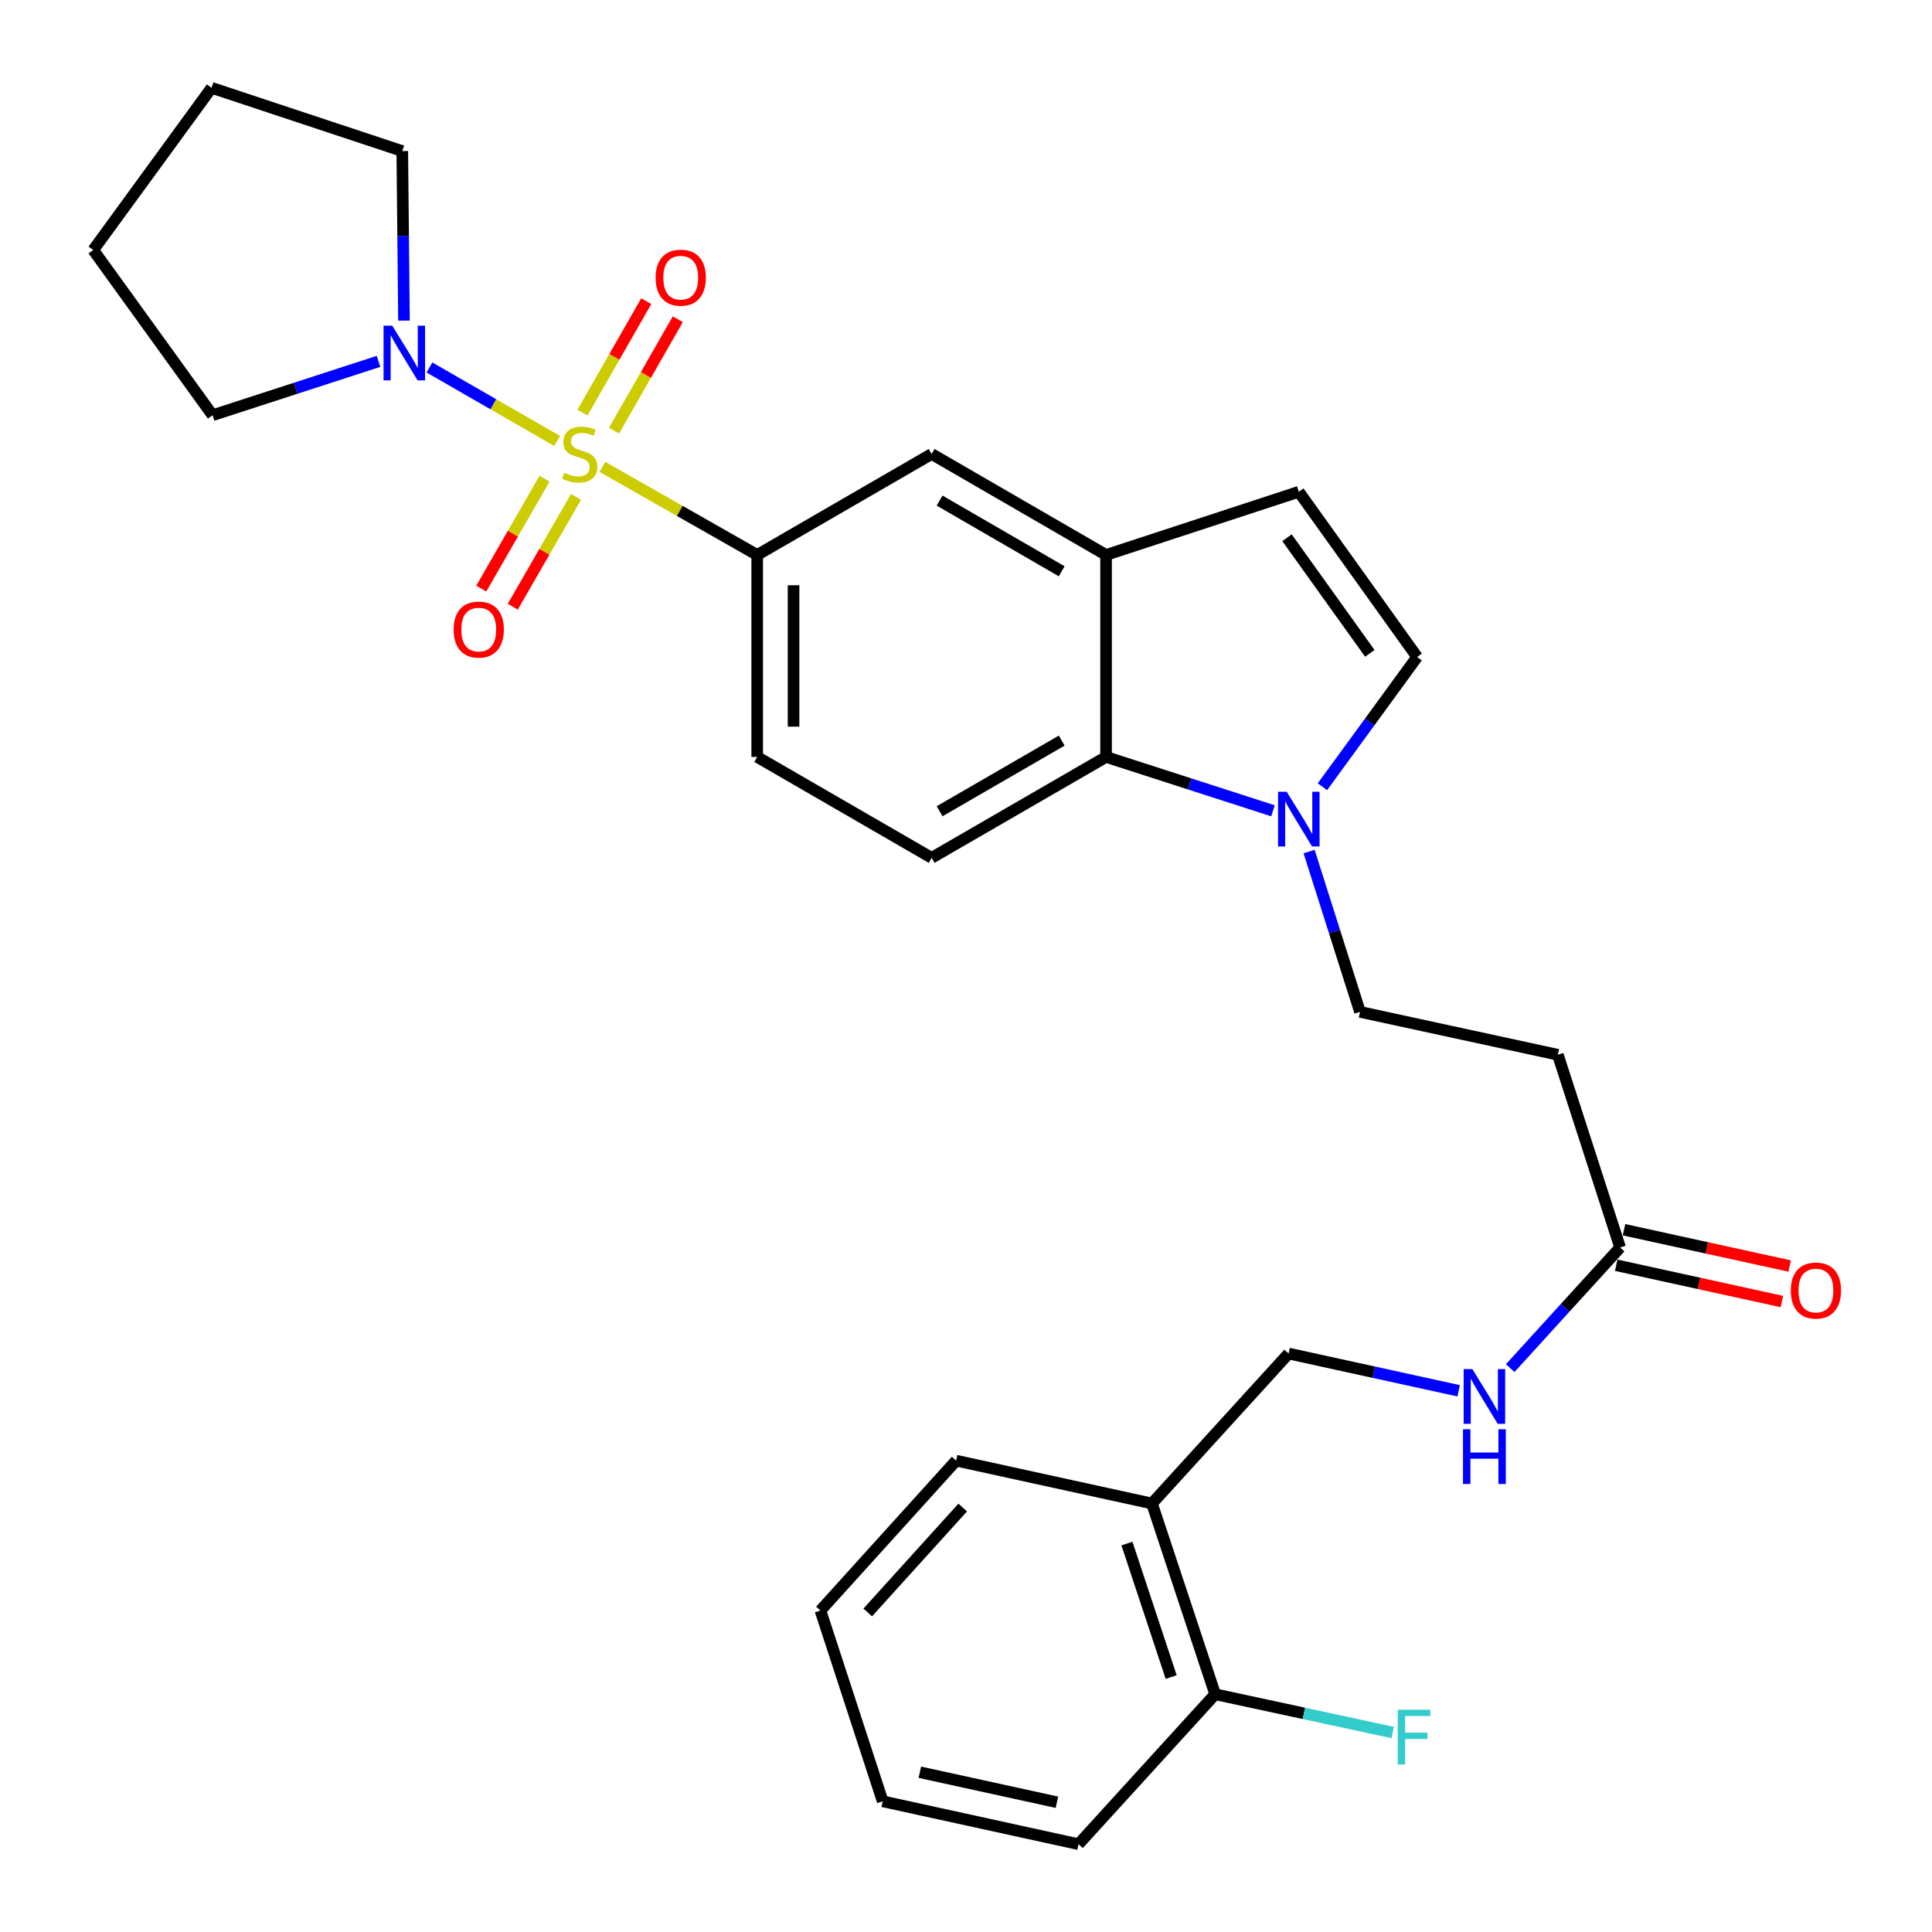<?xml version='1.0' encoding='iso-8859-1'?>
<svg version='1.1' baseProfile='full'
              xmlns='http://www.w3.org/2000/svg'
                      xmlns:rdkit='http://www.rdkit.org/xml'
                      xmlns:xlink='http://www.w3.org/1999/xlink'
                  xml:space='preserve'
width='1000px' height='1000px' viewBox='0 0 1000 1000'>
<!-- END OF HEADER -->
<rect style='opacity:1.0;fill:#FFFFFF;stroke:none' width='1000' height='1000' x='0' y='0'> </rect>
<path class='bond-0' d='M 288.369,228.247 L 255.328,209.226' style='fill:none;fill-rule:evenodd;stroke:#CCCC00;stroke-width:6px;stroke-linecap:butt;stroke-linejoin:miter;stroke-opacity:1' />
<path class='bond-0' d='M 255.328,209.226 L 222.288,190.205' style='fill:none;fill-rule:evenodd;stroke:#0000FF;stroke-width:6px;stroke-linecap:butt;stroke-linejoin:miter;stroke-opacity:1' />
<path class='bond-1' d='M 311.79,241.652 L 351.858,264.449' style='fill:none;fill-rule:evenodd;stroke:#CCCC00;stroke-width:6px;stroke-linecap:butt;stroke-linejoin:miter;stroke-opacity:1' />
<path class='bond-1' d='M 351.858,264.449 L 391.926,287.246' style='fill:none;fill-rule:evenodd;stroke:#000000;stroke-width:6px;stroke-linecap:butt;stroke-linejoin:miter;stroke-opacity:1' />
<path class='bond-8' d='M 317.82,222.905 L 334.325,194.067' style='fill:none;fill-rule:evenodd;stroke:#CCCC00;stroke-width:6px;stroke-linecap:butt;stroke-linejoin:miter;stroke-opacity:1' />
<path class='bond-8' d='M 334.325,194.067 L 350.83,165.228' style='fill:none;fill-rule:evenodd;stroke:#FF0000;stroke-width:6px;stroke-linecap:butt;stroke-linejoin:miter;stroke-opacity:1' />
<path class='bond-8' d='M 301.49,213.559 L 317.995,184.721' style='fill:none;fill-rule:evenodd;stroke:#CCCC00;stroke-width:6px;stroke-linecap:butt;stroke-linejoin:miter;stroke-opacity:1' />
<path class='bond-8' d='M 317.995,184.721 L 334.5,155.883' style='fill:none;fill-rule:evenodd;stroke:#FF0000;stroke-width:6px;stroke-linecap:butt;stroke-linejoin:miter;stroke-opacity:1' />
<path class='bond-9' d='M 281.841,247.788 L 265.472,276.223' style='fill:none;fill-rule:evenodd;stroke:#CCCC00;stroke-width:6px;stroke-linecap:butt;stroke-linejoin:miter;stroke-opacity:1' />
<path class='bond-9' d='M 265.472,276.223 L 249.103,304.657' style='fill:none;fill-rule:evenodd;stroke:#FF0000;stroke-width:6px;stroke-linecap:butt;stroke-linejoin:miter;stroke-opacity:1' />
<path class='bond-9' d='M 298.147,257.176 L 281.778,285.61' style='fill:none;fill-rule:evenodd;stroke:#CCCC00;stroke-width:6px;stroke-linecap:butt;stroke-linejoin:miter;stroke-opacity:1' />
<path class='bond-9' d='M 281.778,285.61 L 265.408,314.044' style='fill:none;fill-rule:evenodd;stroke:#FF0000;stroke-width:6px;stroke-linecap:butt;stroke-linejoin:miter;stroke-opacity:1' />
<path class='bond-21' d='M 195.917,187.042 L 152.973,200.983' style='fill:none;fill-rule:evenodd;stroke:#0000FF;stroke-width:6px;stroke-linecap:butt;stroke-linejoin:miter;stroke-opacity:1' />
<path class='bond-21' d='M 152.973,200.983 L 110.028,214.924' style='fill:none;fill-rule:evenodd;stroke:#000000;stroke-width:6px;stroke-linecap:butt;stroke-linejoin:miter;stroke-opacity:1' />
<path class='bond-22' d='M 209.098,165.936 L 208.659,122.064' style='fill:none;fill-rule:evenodd;stroke:#0000FF;stroke-width:6px;stroke-linecap:butt;stroke-linejoin:miter;stroke-opacity:1' />
<path class='bond-22' d='M 208.659,122.064 L 208.22,78.192' style='fill:none;fill-rule:evenodd;stroke:#000000;stroke-width:6px;stroke-linecap:butt;stroke-linejoin:miter;stroke-opacity:1' />
<path class='bond-7' d='M 391.926,287.246 L 482.217,234.983' style='fill:none;fill-rule:evenodd;stroke:#000000;stroke-width:6px;stroke-linecap:butt;stroke-linejoin:miter;stroke-opacity:1' />
<path class='bond-16' d='M 391.926,287.246 L 391.926,391.794' style='fill:none;fill-rule:evenodd;stroke:#000000;stroke-width:6px;stroke-linecap:butt;stroke-linejoin:miter;stroke-opacity:1' />
<path class='bond-16' d='M 410.741,302.928 L 410.741,376.112' style='fill:none;fill-rule:evenodd;stroke:#000000;stroke-width:6px;stroke-linecap:butt;stroke-linejoin:miter;stroke-opacity:1' />
<path class='bond-2' d='M 658.896,419.667 L 615.696,405.731' style='fill:none;fill-rule:evenodd;stroke:#0000FF;stroke-width:6px;stroke-linecap:butt;stroke-linejoin:miter;stroke-opacity:1' />
<path class='bond-2' d='M 615.696,405.731 L 572.496,391.794' style='fill:none;fill-rule:evenodd;stroke:#000000;stroke-width:6px;stroke-linecap:butt;stroke-linejoin:miter;stroke-opacity:1' />
<path class='bond-14' d='M 677.584,440.755 L 690.762,482.252' style='fill:none;fill-rule:evenodd;stroke:#0000FF;stroke-width:6px;stroke-linecap:butt;stroke-linejoin:miter;stroke-opacity:1' />
<path class='bond-14' d='M 690.762,482.252 L 703.939,523.749' style='fill:none;fill-rule:evenodd;stroke:#000000;stroke-width:6px;stroke-linecap:butt;stroke-linejoin:miter;stroke-opacity:1' />
<path class='bond-31' d='M 684.484,407.22 L 708.992,373.631' style='fill:none;fill-rule:evenodd;stroke:#0000FF;stroke-width:6px;stroke-linecap:butt;stroke-linejoin:miter;stroke-opacity:1' />
<path class='bond-31' d='M 708.992,373.631 L 733.499,340.043' style='fill:none;fill-rule:evenodd;stroke:#000000;stroke-width:6px;stroke-linecap:butt;stroke-linejoin:miter;stroke-opacity:1' />
<path class='bond-3' d='M 572.496,287.246 L 482.217,234.983' style='fill:none;fill-rule:evenodd;stroke:#000000;stroke-width:6px;stroke-linecap:butt;stroke-linejoin:miter;stroke-opacity:1' />
<path class='bond-3' d='M 549.528,295.69 L 486.332,259.105' style='fill:none;fill-rule:evenodd;stroke:#000000;stroke-width:6px;stroke-linecap:butt;stroke-linejoin:miter;stroke-opacity:1' />
<path class='bond-6' d='M 572.496,287.246 L 672.257,254.55' style='fill:none;fill-rule:evenodd;stroke:#000000;stroke-width:6px;stroke-linecap:butt;stroke-linejoin:miter;stroke-opacity:1' />
<path class='bond-30' d='M 572.496,287.246 L 572.496,391.794' style='fill:none;fill-rule:evenodd;stroke:#000000;stroke-width:6px;stroke-linecap:butt;stroke-linejoin:miter;stroke-opacity:1' />
<path class='bond-4' d='M 572.496,391.794 L 482.217,444.015' style='fill:none;fill-rule:evenodd;stroke:#000000;stroke-width:6px;stroke-linecap:butt;stroke-linejoin:miter;stroke-opacity:1' />
<path class='bond-4' d='M 549.534,383.341 L 486.338,419.896' style='fill:none;fill-rule:evenodd;stroke:#000000;stroke-width:6px;stroke-linecap:butt;stroke-linejoin:miter;stroke-opacity:1' />
<path class='bond-5' d='M 733.499,340.043 L 672.257,254.55' style='fill:none;fill-rule:evenodd;stroke:#000000;stroke-width:6px;stroke-linecap:butt;stroke-linejoin:miter;stroke-opacity:1' />
<path class='bond-5' d='M 709.018,338.175 L 666.148,278.331' style='fill:none;fill-rule:evenodd;stroke:#000000;stroke-width:6px;stroke-linecap:butt;stroke-linejoin:miter;stroke-opacity:1' />
<path class='bond-10' d='M 838.57,645.7 L 806.334,545.94' style='fill:none;fill-rule:evenodd;stroke:#000000;stroke-width:6px;stroke-linecap:butt;stroke-linejoin:miter;stroke-opacity:1' />
<path class='bond-15' d='M 838.57,645.7 L 810.122,676.92' style='fill:none;fill-rule:evenodd;stroke:#000000;stroke-width:6px;stroke-linecap:butt;stroke-linejoin:miter;stroke-opacity:1' />
<path class='bond-15' d='M 810.122,676.92 L 781.675,708.14' style='fill:none;fill-rule:evenodd;stroke:#0000FF;stroke-width:6px;stroke-linecap:butt;stroke-linejoin:miter;stroke-opacity:1' />
<path class='bond-19' d='M 836.557,654.889 L 879.434,664.282' style='fill:none;fill-rule:evenodd;stroke:#000000;stroke-width:6px;stroke-linecap:butt;stroke-linejoin:miter;stroke-opacity:1' />
<path class='bond-19' d='M 879.434,664.282 L 922.312,673.675' style='fill:none;fill-rule:evenodd;stroke:#FF0000;stroke-width:6px;stroke-linecap:butt;stroke-linejoin:miter;stroke-opacity:1' />
<path class='bond-19' d='M 840.583,636.51 L 883.46,645.903' style='fill:none;fill-rule:evenodd;stroke:#000000;stroke-width:6px;stroke-linecap:butt;stroke-linejoin:miter;stroke-opacity:1' />
<path class='bond-19' d='M 883.46,645.903 L 926.338,655.296' style='fill:none;fill-rule:evenodd;stroke:#FF0000;stroke-width:6px;stroke-linecap:butt;stroke-linejoin:miter;stroke-opacity:1' />
<path class='bond-11' d='M 806.334,545.94 L 703.939,523.749' style='fill:none;fill-rule:evenodd;stroke:#000000;stroke-width:6px;stroke-linecap:butt;stroke-linejoin:miter;stroke-opacity:1' />
<path class='bond-12' d='M 482.217,444.015 L 391.926,391.794' style='fill:none;fill-rule:evenodd;stroke:#000000;stroke-width:6px;stroke-linecap:butt;stroke-linejoin:miter;stroke-opacity:1' />
<path class='bond-13' d='M 596.255,778.209 L 666.978,700.597' style='fill:none;fill-rule:evenodd;stroke:#000000;stroke-width:6px;stroke-linecap:butt;stroke-linejoin:miter;stroke-opacity:1' />
<path class='bond-18' d='M 596.255,778.209 L 628.962,876.934' style='fill:none;fill-rule:evenodd;stroke:#000000;stroke-width:6px;stroke-linecap:butt;stroke-linejoin:miter;stroke-opacity:1' />
<path class='bond-18' d='M 583.301,798.934 L 606.196,868.042' style='fill:none;fill-rule:evenodd;stroke:#000000;stroke-width:6px;stroke-linecap:butt;stroke-linejoin:miter;stroke-opacity:1' />
<path class='bond-23' d='M 596.255,778.209 L 494.885,756.028' style='fill:none;fill-rule:evenodd;stroke:#000000;stroke-width:6px;stroke-linecap:butt;stroke-linejoin:miter;stroke-opacity:1' />
<path class='bond-17' d='M 754.994,719.869 L 710.986,710.233' style='fill:none;fill-rule:evenodd;stroke:#0000FF;stroke-width:6px;stroke-linecap:butt;stroke-linejoin:miter;stroke-opacity:1' />
<path class='bond-17' d='M 710.986,710.233 L 666.978,700.597' style='fill:none;fill-rule:evenodd;stroke:#000000;stroke-width:6px;stroke-linecap:butt;stroke-linejoin:miter;stroke-opacity:1' />
<path class='bond-20' d='M 628.962,876.934 L 674.905,886.838' style='fill:none;fill-rule:evenodd;stroke:#000000;stroke-width:6px;stroke-linecap:butt;stroke-linejoin:miter;stroke-opacity:1' />
<path class='bond-20' d='M 674.905,886.838 L 720.847,896.743' style='fill:none;fill-rule:evenodd;stroke:#33CCCC;stroke-width:6px;stroke-linecap:butt;stroke-linejoin:miter;stroke-opacity:1' />
<path class='bond-24' d='M 628.962,876.934 L 558.239,954.545' style='fill:none;fill-rule:evenodd;stroke:#000000;stroke-width:6px;stroke-linecap:butt;stroke-linejoin:miter;stroke-opacity:1' />
<path class='bond-26' d='M 110.028,214.924 L 48.263,129.4' style='fill:none;fill-rule:evenodd;stroke:#000000;stroke-width:6px;stroke-linecap:butt;stroke-linejoin:miter;stroke-opacity:1' />
<path class='bond-25' d='M 208.22,78.192 L 109.505,45.455' style='fill:none;fill-rule:evenodd;stroke:#000000;stroke-width:6px;stroke-linecap:butt;stroke-linejoin:miter;stroke-opacity:1' />
<path class='bond-27' d='M 494.885,756.028 L 424.654,833.618' style='fill:none;fill-rule:evenodd;stroke:#000000;stroke-width:6px;stroke-linecap:butt;stroke-linejoin:miter;stroke-opacity:1' />
<path class='bond-27' d='M 498.3,780.293 L 449.138,834.606' style='fill:none;fill-rule:evenodd;stroke:#000000;stroke-width:6px;stroke-linecap:butt;stroke-linejoin:miter;stroke-opacity:1' />
<path class='bond-32' d='M 558.239,954.545 L 456.879,932.354' style='fill:none;fill-rule:evenodd;stroke:#000000;stroke-width:6px;stroke-linecap:butt;stroke-linejoin:miter;stroke-opacity:1' />
<path class='bond-32' d='M 547.059,932.837 L 476.107,917.304' style='fill:none;fill-rule:evenodd;stroke:#000000;stroke-width:6px;stroke-linecap:butt;stroke-linejoin:miter;stroke-opacity:1' />
<path class='bond-29' d='M 109.505,45.455 L 48.263,129.4' style='fill:none;fill-rule:evenodd;stroke:#000000;stroke-width:6px;stroke-linecap:butt;stroke-linejoin:miter;stroke-opacity:1' />
<path class='bond-28' d='M 424.654,833.618 L 456.879,932.354' style='fill:none;fill-rule:evenodd;stroke:#000000;stroke-width:6px;stroke-linecap:butt;stroke-linejoin:miter;stroke-opacity:1' />
<path  class='atom-0' d='M 292.068 244.703
Q 292.388 244.823, 293.708 245.383
Q 295.028 245.943, 296.468 246.303
Q 297.948 246.623, 299.388 246.623
Q 302.068 246.623, 303.628 245.343
Q 305.188 244.023, 305.188 241.743
Q 305.188 240.183, 304.388 239.223
Q 303.628 238.263, 302.428 237.743
Q 301.228 237.223, 299.228 236.623
Q 296.708 235.863, 295.188 235.143
Q 293.708 234.423, 292.628 232.903
Q 291.588 231.383, 291.588 228.823
Q 291.588 225.263, 293.988 223.063
Q 296.428 220.863, 301.228 220.863
Q 304.508 220.863, 308.228 222.423
L 307.308 225.503
Q 303.908 224.103, 301.348 224.103
Q 298.588 224.103, 297.068 225.263
Q 295.548 226.383, 295.588 228.343
Q 295.588 229.863, 296.348 230.783
Q 297.148 231.703, 298.268 232.223
Q 299.428 232.743, 301.348 233.343
Q 303.908 234.143, 305.428 234.943
Q 306.948 235.743, 308.028 237.383
Q 309.148 238.983, 309.148 241.743
Q 309.148 245.663, 306.508 247.783
Q 303.908 249.863, 299.548 249.863
Q 297.028 249.863, 295.108 249.303
Q 293.228 248.783, 290.988 247.863
L 292.068 244.703
' fill='#CCCC00'/>
<path  class='atom-1' d='M 203.006 168.549
L 212.286 183.549
Q 213.206 185.029, 214.686 187.709
Q 216.166 190.389, 216.246 190.549
L 216.246 168.549
L 220.006 168.549
L 220.006 196.869
L 216.126 196.869
L 206.166 180.469
Q 205.006 178.549, 203.766 176.349
Q 202.566 174.149, 202.206 173.469
L 202.206 196.869
L 198.526 196.869
L 198.526 168.549
L 203.006 168.549
' fill='#0000FF'/>
<path  class='atom-3' d='M 665.997 409.818
L 675.277 424.818
Q 676.197 426.298, 677.677 428.978
Q 679.157 431.658, 679.237 431.818
L 679.237 409.818
L 682.997 409.818
L 682.997 438.138
L 679.117 438.138
L 669.157 421.738
Q 667.997 419.818, 666.757 417.618
Q 665.557 415.418, 665.197 414.738
L 665.197 438.138
L 661.517 438.138
L 661.517 409.818
L 665.997 409.818
' fill='#0000FF'/>
<path  class='atom-9' d='M 339.342 143.727
Q 339.342 136.927, 342.702 133.127
Q 346.062 129.327, 352.342 129.327
Q 358.622 129.327, 361.982 133.127
Q 365.342 136.927, 365.342 143.727
Q 365.342 150.607, 361.942 154.527
Q 358.542 158.407, 352.342 158.407
Q 346.102 158.407, 342.702 154.527
Q 339.342 150.647, 339.342 143.727
M 352.342 155.207
Q 356.662 155.207, 358.982 152.327
Q 361.342 149.407, 361.342 143.727
Q 361.342 138.167, 358.982 135.367
Q 356.662 132.527, 352.342 132.527
Q 348.022 132.527, 345.662 135.327
Q 343.342 138.127, 343.342 143.727
Q 343.342 149.447, 345.662 152.327
Q 348.022 155.207, 352.342 155.207
' fill='#FF0000'/>
<path  class='atom-10' d='M 234.794 325.865
Q 234.794 319.065, 238.154 315.265
Q 241.514 311.465, 247.794 311.465
Q 254.074 311.465, 257.434 315.265
Q 260.794 319.065, 260.794 325.865
Q 260.794 332.745, 257.394 336.665
Q 253.994 340.545, 247.794 340.545
Q 241.554 340.545, 238.154 336.665
Q 234.794 332.785, 234.794 325.865
M 247.794 337.345
Q 252.114 337.345, 254.434 334.465
Q 256.794 331.545, 256.794 325.865
Q 256.794 320.305, 254.434 317.505
Q 252.114 314.665, 247.794 314.665
Q 243.474 314.665, 241.114 317.465
Q 238.794 320.265, 238.794 325.865
Q 238.794 331.585, 241.114 334.465
Q 243.474 337.345, 247.794 337.345
' fill='#FF0000'/>
<path  class='atom-16' d='M 762.068 708.629
L 771.348 723.629
Q 772.268 725.109, 773.748 727.789
Q 775.228 730.469, 775.308 730.629
L 775.308 708.629
L 779.068 708.629
L 779.068 736.949
L 775.188 736.949
L 765.228 720.549
Q 764.068 718.629, 762.828 716.429
Q 761.628 714.229, 761.268 713.549
L 761.268 736.949
L 757.588 736.949
L 757.588 708.629
L 762.068 708.629
' fill='#0000FF'/>
<path  class='atom-16' d='M 757.248 739.781
L 761.088 739.781
L 761.088 751.821
L 775.568 751.821
L 775.568 739.781
L 779.408 739.781
L 779.408 768.101
L 775.568 768.101
L 775.568 755.021
L 761.088 755.021
L 761.088 768.101
L 757.248 768.101
L 757.248 739.781
' fill='#0000FF'/>
<path  class='atom-20' d='M 926.919 667.981
Q 926.919 661.181, 930.279 657.381
Q 933.639 653.581, 939.919 653.581
Q 946.199 653.581, 949.559 657.381
Q 952.919 661.181, 952.919 667.981
Q 952.919 674.861, 949.519 678.781
Q 946.119 682.661, 939.919 682.661
Q 933.679 682.661, 930.279 678.781
Q 926.919 674.901, 926.919 667.981
M 939.919 679.461
Q 944.239 679.461, 946.559 676.581
Q 948.919 673.661, 948.919 667.981
Q 948.919 662.421, 946.559 659.621
Q 944.239 656.781, 939.919 656.781
Q 935.599 656.781, 933.239 659.581
Q 930.919 662.381, 930.919 667.981
Q 930.919 673.701, 933.239 676.581
Q 935.599 679.461, 939.919 679.461
' fill='#FF0000'/>
<path  class='atom-21' d='M 723.48 884.965
L 740.32 884.965
L 740.32 888.205
L 727.28 888.205
L 727.28 896.805
L 738.88 896.805
L 738.88 900.085
L 727.28 900.085
L 727.28 913.285
L 723.48 913.285
L 723.48 884.965
' fill='#33CCCC'/>
</svg>

